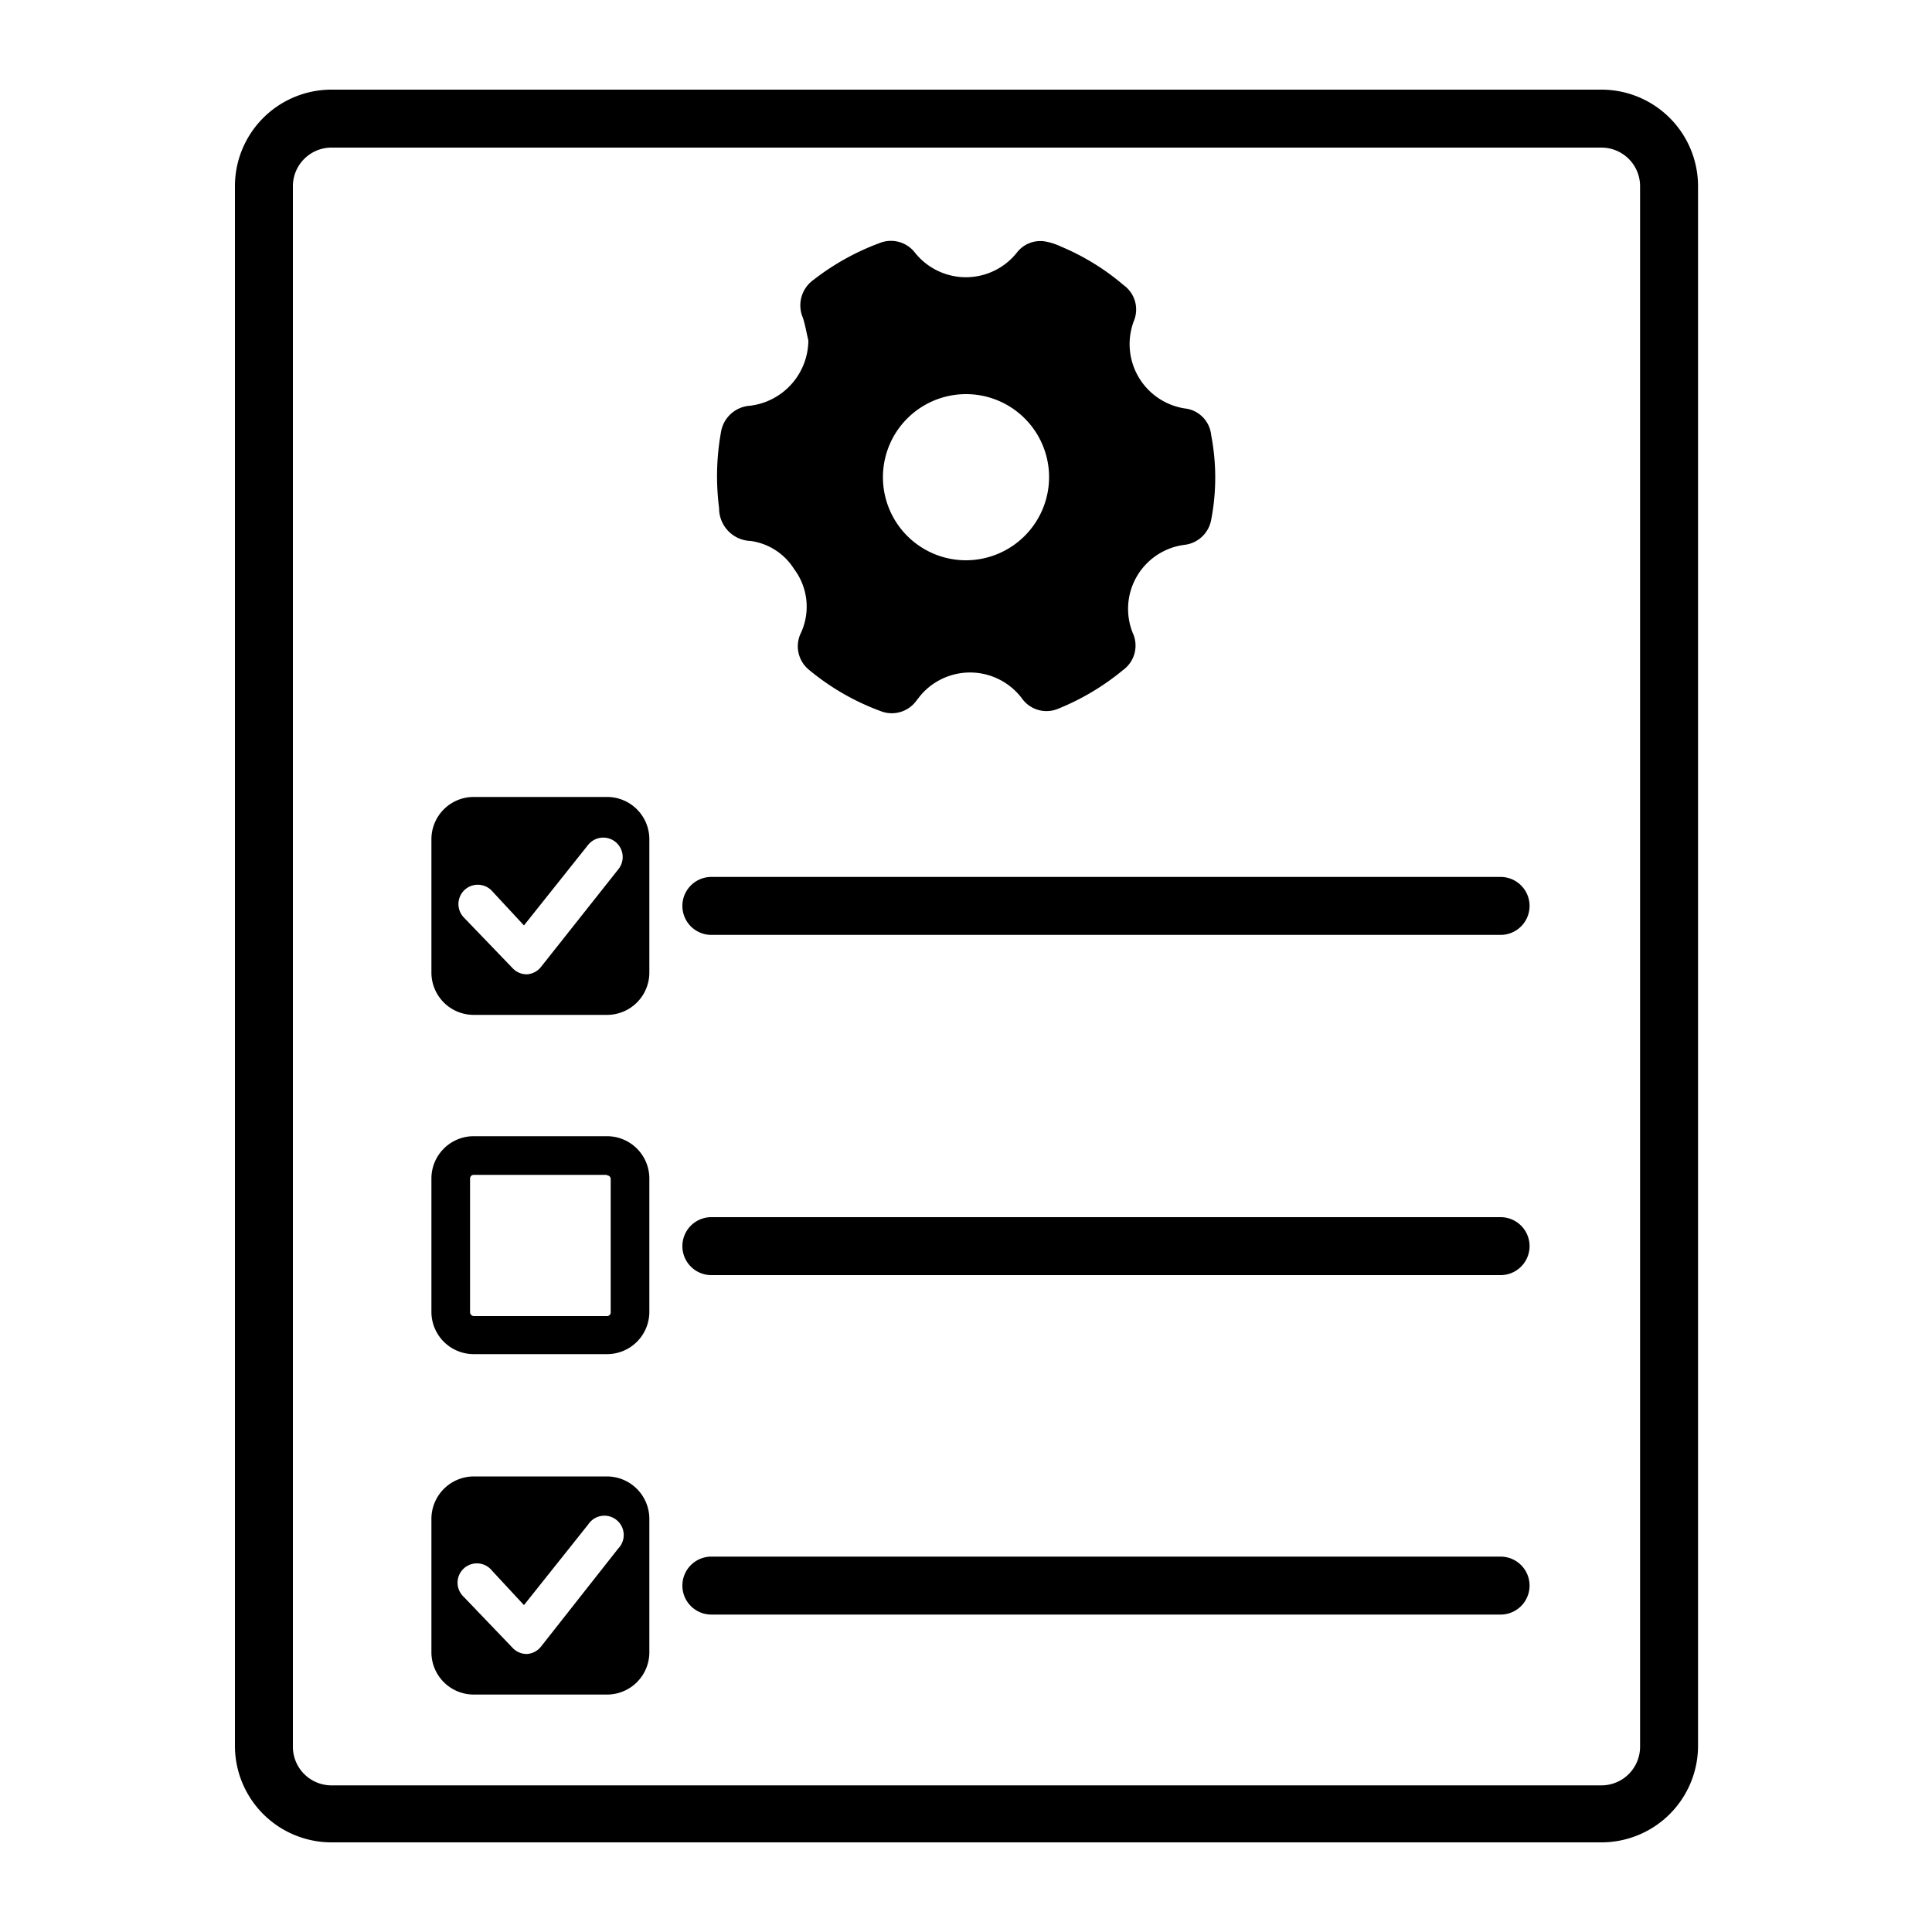 <svg id="Layer_1" data-name="Layer 1" xmlns="http://www.w3.org/2000/svg" viewBox="0 0 100 100"><path d="M82.89,95.36H17.11a5,5,0,0,1-4.95-5V9.59a5,5,0,0,1,4.95-4.95H82.89a5,5,0,0,1,5,5V90.41A5,5,0,0,1,82.89,95.36ZM17.11,7.64a2,2,0,0,0-1.95,2V90.41a2,2,0,0,0,1.95,2H82.89a2,2,0,0,0,2-2V9.59a2,2,0,0,0-2-1.95Z"/><path d="M77.67,48.39H36.82a1.5,1.5,0,0,1,0-3H77.67a1.5,1.5,0,0,1,0,3Z"/><path d="M77.67,66H36.82a1.5,1.5,0,1,1,0-3H77.67a1.5,1.5,0,0,1,0,3Z"/><path d="M77.67,83.57H36.82a1.5,1.5,0,1,1,0-3H77.67a1.5,1.5,0,1,1,0,3Z"/><path d="M31.42,60.84a.18.18,0,0,1,.19.19v6.89a.19.19,0,0,1-.19.2H24.53a.2.2,0,0,1-.2-.2V61a.19.19,0,0,1,.2-.19h6.89m0-2H24.53A2.19,2.19,0,0,0,22.33,61v6.89a2.19,2.19,0,0,0,2.2,2.2h6.89a2.19,2.19,0,0,0,2.19-2.2V61a2.19,2.19,0,0,0-2.19-2.19Z"/><path d="M31.42,76.42h-6.9a2.2,2.2,0,0,0-2.19,2.2v6.89a2.19,2.19,0,0,0,2.19,2.2h6.9a2.19,2.19,0,0,0,2.19-2.2V78.62A2.2,2.2,0,0,0,31.42,76.42ZM32,80.15,28,85.23a1,1,0,0,1-.74.38h0a1,1,0,0,1-.73-.32L24,82.65a1,1,0,1,1,1.46-1.36l1.66,1.79,3.33-4.18A1,1,0,1,1,32,80.15Z"/><path d="M31.42,41.25h-6.9a2.19,2.19,0,0,0-2.19,2.19v6.9a2.19,2.19,0,0,0,2.19,2.19h6.9a2.19,2.19,0,0,0,2.19-2.19v-6.9A2.19,2.19,0,0,0,31.42,41.25ZM32,45,28,50.05a1,1,0,0,1-.74.38h0a1,1,0,0,1-.73-.32L24,47.48a1,1,0,1,1,1.46-1.37l1.66,1.79,3.33-4.18A1,1,0,0,1,32,45Z"/><g id="f6KcqB"><path d="M41.84,17.62c-.1-.4-.16-.81-.29-1.19a1.62,1.62,0,0,1,.55-1.94,12.82,12.82,0,0,1,3.43-1.91,1.57,1.57,0,0,1,1.83.5,3.37,3.37,0,0,0,5.27,0,1.53,1.53,0,0,1,1.42-.59,3.19,3.19,0,0,1,.86.27,12.32,12.32,0,0,1,3.25,2,1.55,1.55,0,0,1,.53,1.85,3.37,3.37,0,0,0,2.63,4.53,1.54,1.54,0,0,1,1.37,1.38,11.58,11.58,0,0,1,0,4.39,1.59,1.59,0,0,1-1.37,1.29,3.34,3.34,0,0,0-2.69,4.56,1.56,1.56,0,0,1-.5,1.92,12.77,12.77,0,0,1-3.35,2,1.56,1.56,0,0,1-1.87-.51,3.36,3.36,0,0,0-5.18-.27c-.11.12-.2.25-.3.37a1.57,1.57,0,0,1-1.84.54,12.59,12.59,0,0,1-3.74-2.16,1.57,1.57,0,0,1-.39-1.9,3.24,3.24,0,0,0-.36-3.3A3.16,3.16,0,0,0,38.85,28a1.69,1.69,0,0,1-1.63-1.7,12.9,12.9,0,0,1,.11-4A1.63,1.63,0,0,1,38.83,21,3.43,3.43,0,0,0,41.84,17.62Zm12.46,7A4.3,4.3,0,1,0,50,29,4.31,4.31,0,0,0,54.3,24.66Z"/></g></svg>